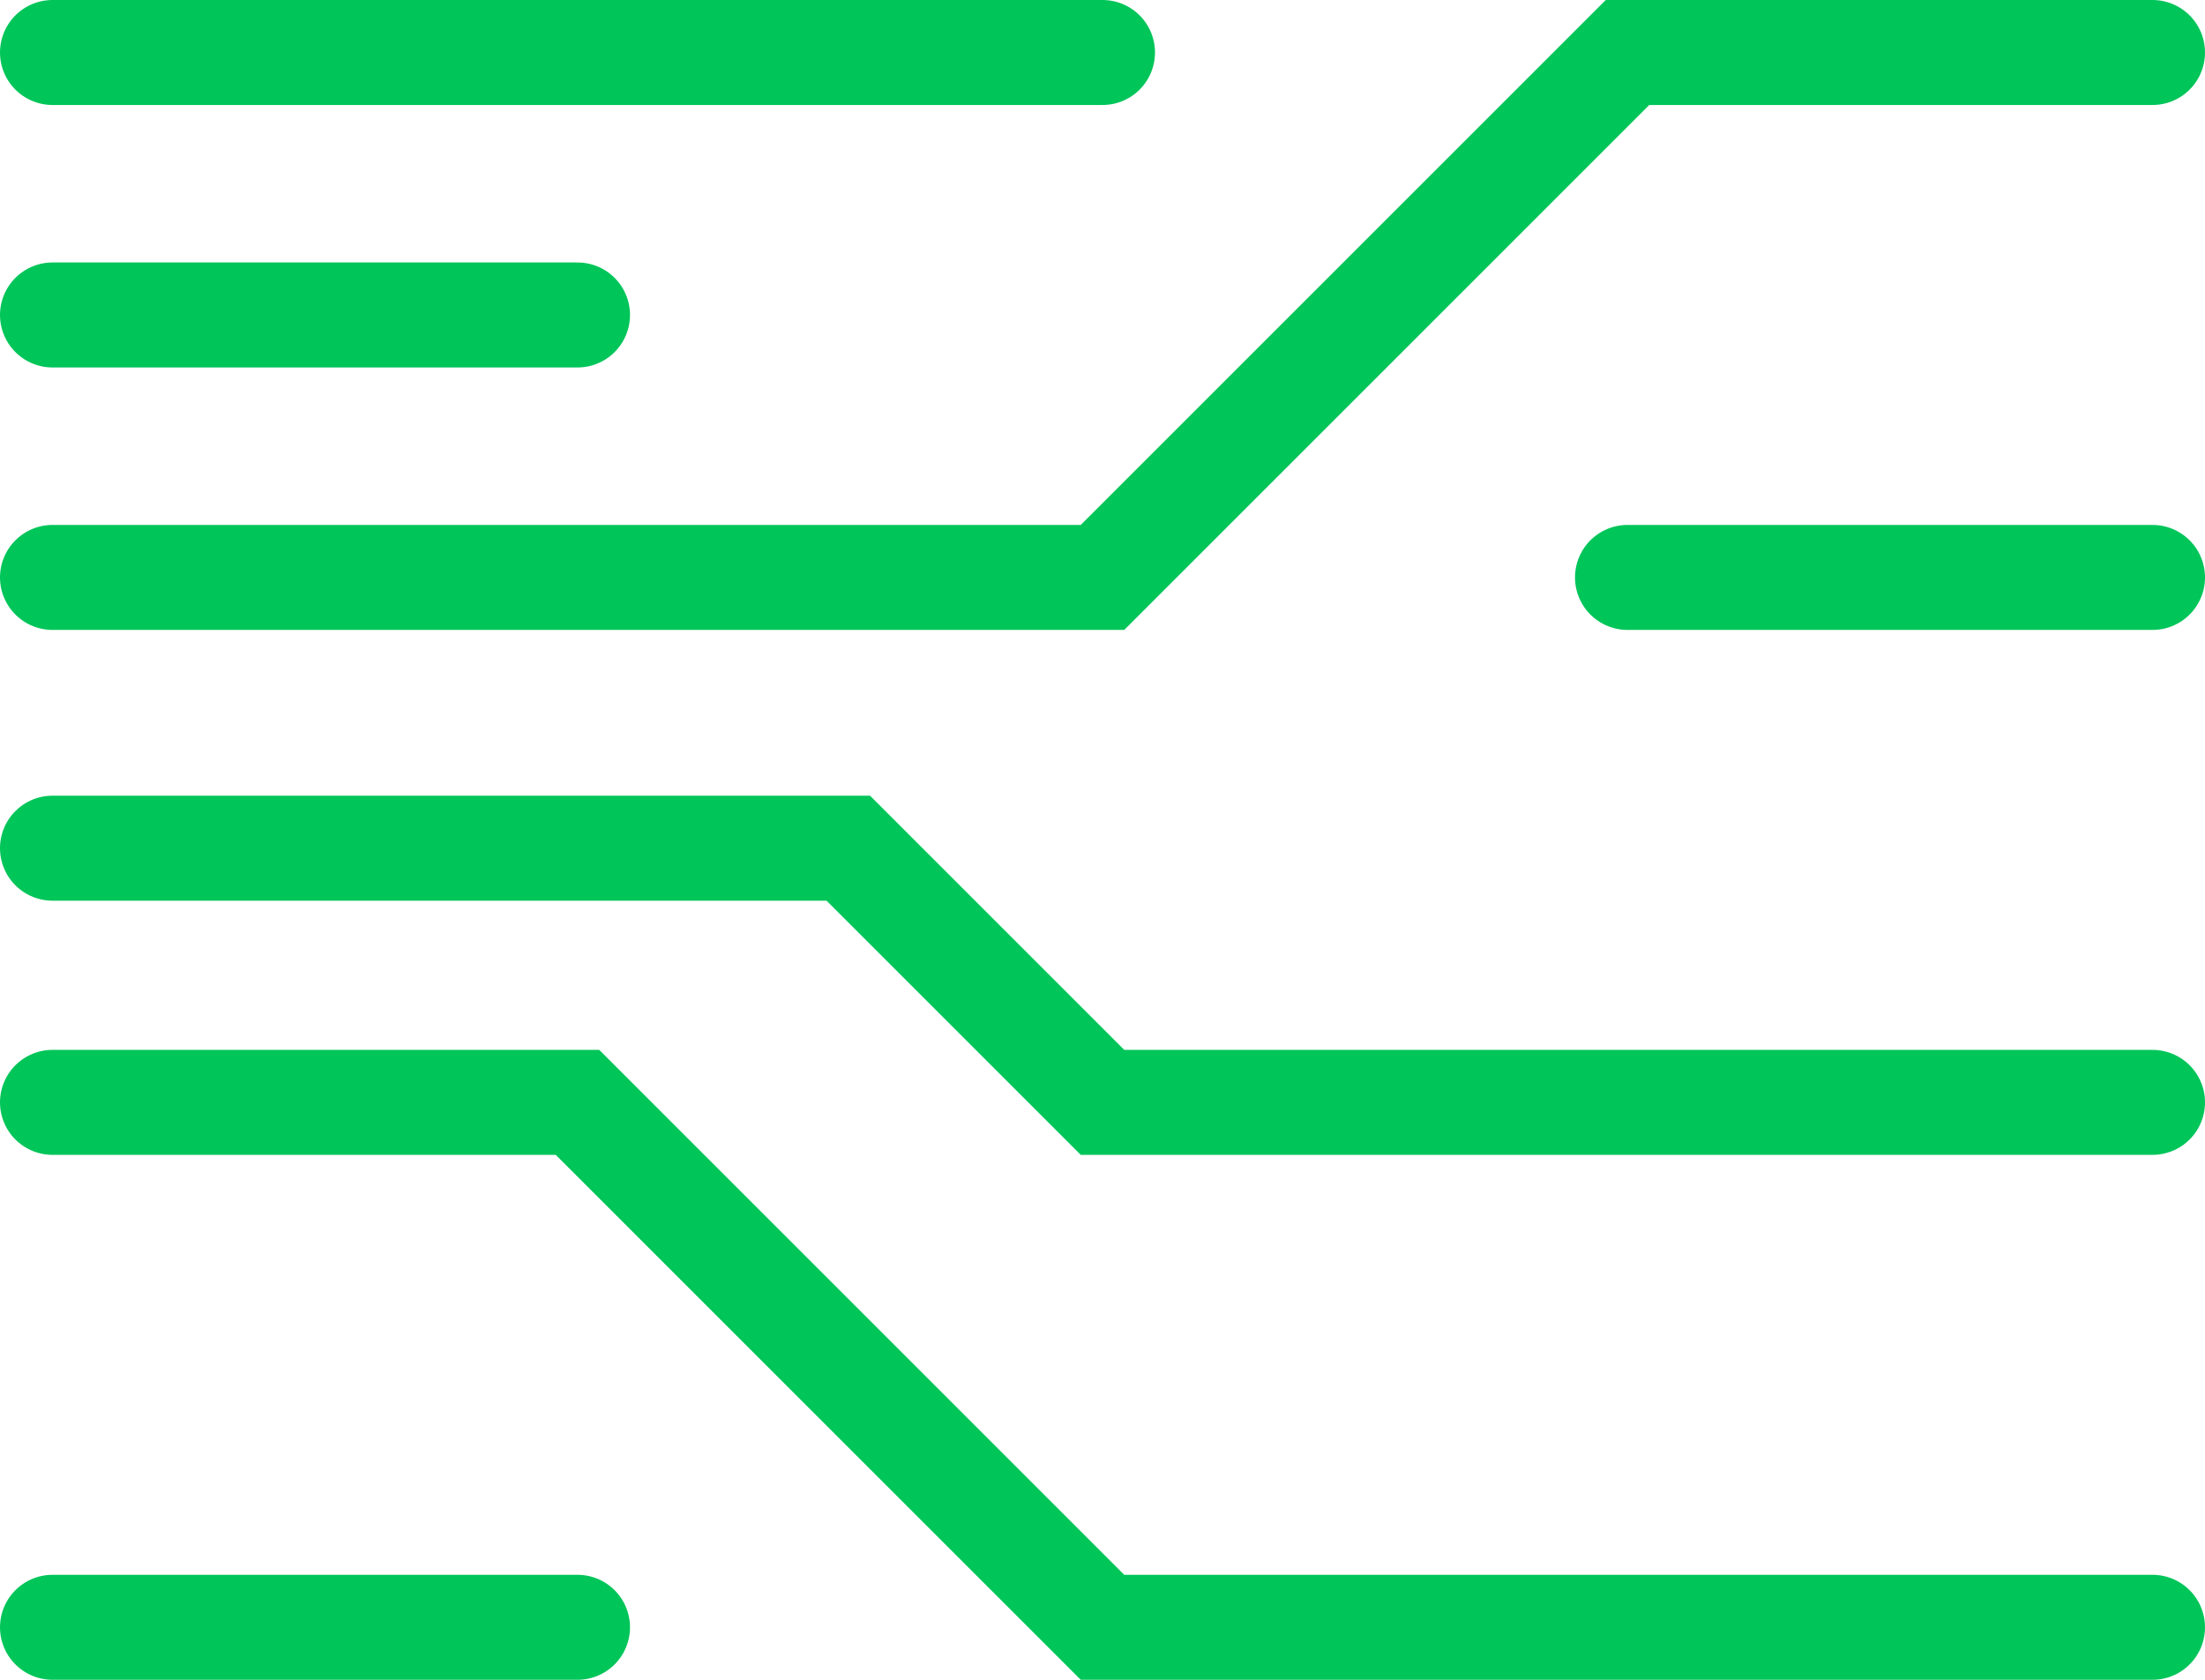 <svg xmlns="http://www.w3.org/2000/svg" width="84" height="64" viewBox="0 0 84 64">
  <g id="ico-icf" transform="translate(-848 -598)">
    <line id="Line_19" data-name="Line 19" x2="40" transform="translate(850 600)" fill="none" stroke="#00c559" stroke-linecap="round" stroke-miterlimit="10" stroke-width="4"/>
    <path id="Path_26" data-name="Path 26" d="M850,620h40l20-20h20" fill="none" stroke="#00c559" stroke-linecap="round" stroke-miterlimit="10" stroke-width="4"/>
    <path id="Path_27" data-name="Path 27" d="M880,610h20" transform="translate(30 10)" fill="none" stroke="#00c559" stroke-linecap="round" stroke-miterlimit="10" stroke-width="4"/>
    <path id="Path_28" data-name="Path 28" d="M930,624.842H890l-9.684-9.684H850" transform="translate(0 15.158)" fill="none" stroke="#00c559" stroke-linecap="round" stroke-miterlimit="10" stroke-width="4"/>
    <path id="Path_29" data-name="Path 29" d="M850,620h20l20,20h40" transform="translate(0 20)" fill="none" stroke="#00c559" stroke-linecap="round" stroke-miterlimit="10" stroke-width="4"/>
    <path id="Path_30" data-name="Path 30" d="M850,630h20" transform="translate(0 30)" fill="none" stroke="#00c559" stroke-linecap="round" stroke-miterlimit="10" stroke-width="4"/>
    <path id="Path_31" data-name="Path 31" d="M850,605h20" transform="translate(0 5)" fill="none" stroke="#00c559" stroke-linecap="round" stroke-miterlimit="10" stroke-width="4"/>
  </g>
</svg>

